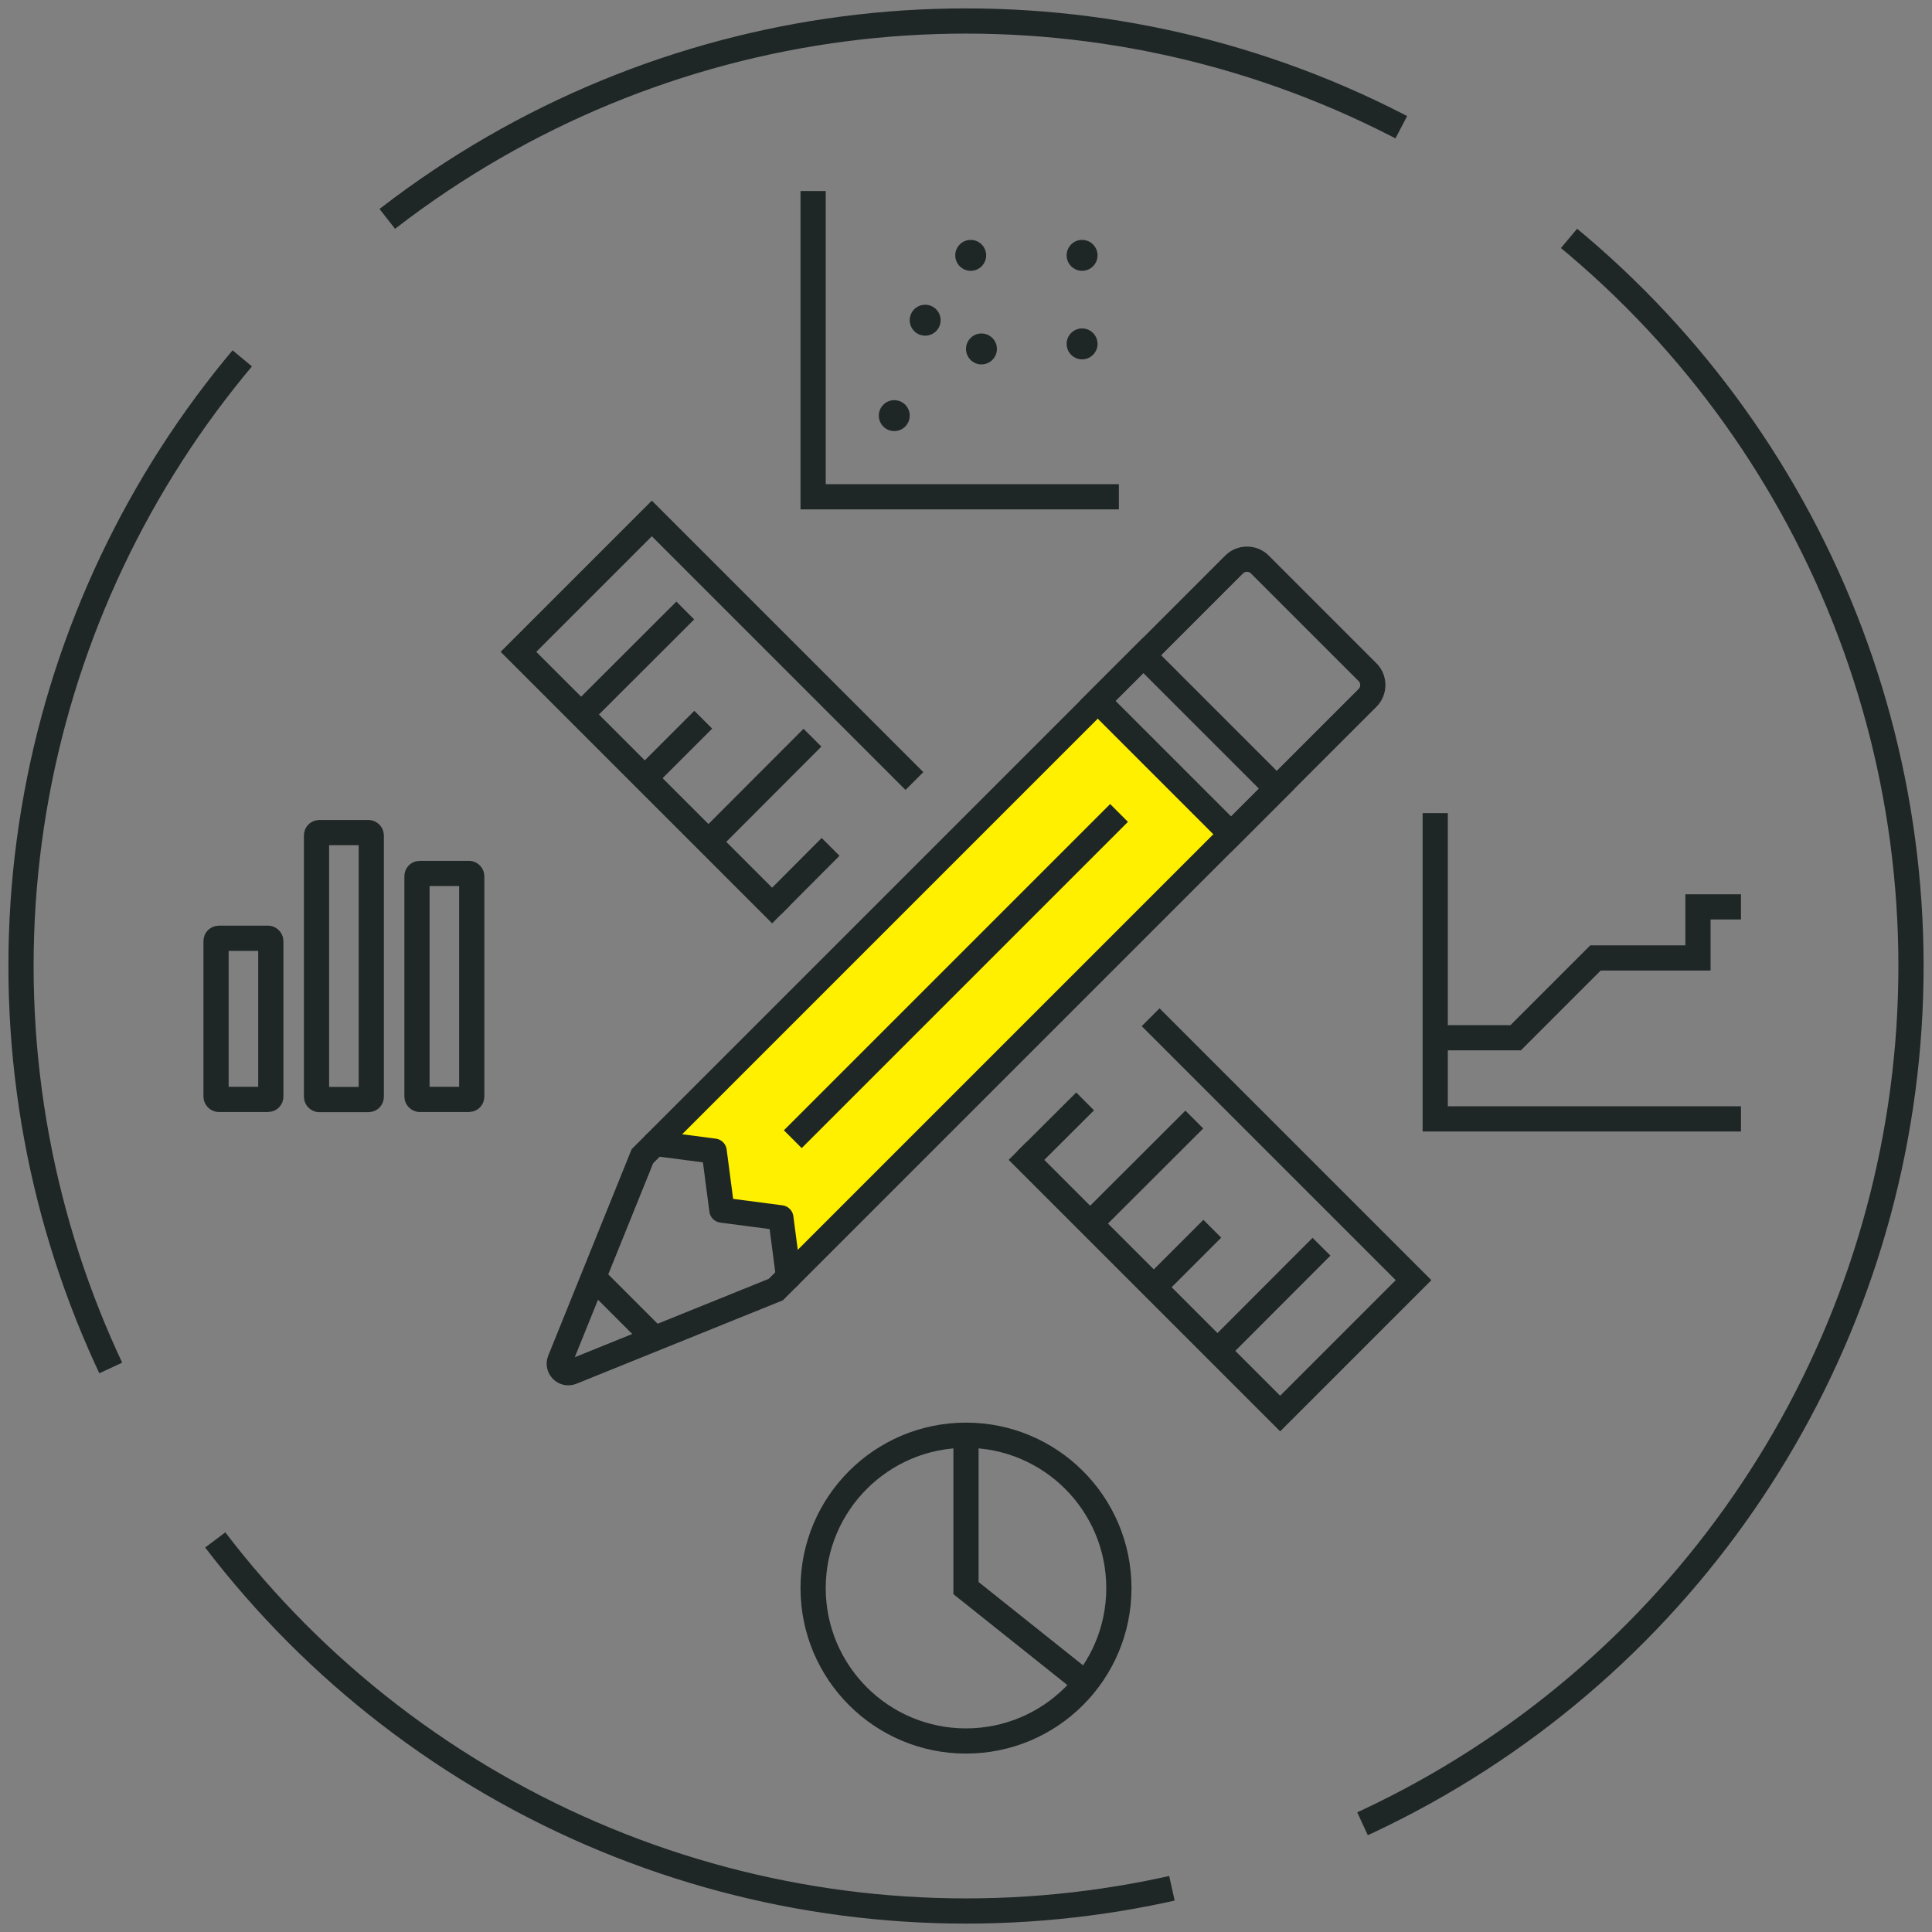 <?xml version="1.0" encoding="UTF-8"?> <svg xmlns="http://www.w3.org/2000/svg" id="Layer_1" version="1.1" viewBox="0 0 115 115"><rect x="0" y="0" width="115" height="115" fill="#808080" stroke="none"/><defs><style> .st0 { stroke-linecap: square; } .st0, .st1, .st2, .st3 { fill: none; stroke: #1f2626; stroke-width: 1.5px; } .st1 { stroke-dasharray: 64 12; } .st4 { fill: #1f2626; } .st5 { fill: #fff000; } .st3 { stroke-linecap: round; stroke-linejoin: round; } </style></defs><circle class="st1" cx="57.5" cy="57.5" r="56.25"></circle><g><g><g><line class="st2" x1="34.59" y1="42.53" x2="40.79" y2="36.34"></line><line class="st2" x1="42.17" y1="50.11" x2="48.36" y2="43.91"></line><line class="st2" x1="38.38" y1="46.32" x2="41.86" y2="42.84"></line><line class="st2" x1="45.96" y1="53.9" x2="49.44" y2="50.41"></line><line class="st2" x1="61.1" y1="69.04" x2="64.59" y2="65.56"></line><line class="st2" x1="64.89" y1="72.83" x2="71.09" y2="66.64"></line><line class="st2" x1="72.47" y1="80.41" x2="78.66" y2="74.21"></line><line class="st2" x1="68.68" y1="76.62" x2="72.16" y2="73.14"></line></g><polyline class="st0" points="45.96 53.9 30.86 38.8 38.8 30.86 53.9 45.96"></polyline><polyline class="st0" points="69.02 61.08 84.14 76.2 76.2 84.14 61.1 69.04"></polyline></g><g><polygon class="st5" points="73.29 49.66 46.94 76 46.48 72.49 42.97 72.04 42.51 68.52 39 68.06 65.35 41.72 73.29 49.66"></polygon><path class="st2" d="M46.18,76.76l-12.15,4.91c-.44.18-.88-.26-.7-.7l4.91-12.15,35.22-35.22c.42-.42,1.11-.42,1.53,0l6.41,6.41c.42.42.42,1.11,0,1.53l-35.22,35.22Z"></path><line class="st2" x1="47.19" y1="67.81" x2="66.61" y2="48.39"></line><rect class="st2" x="65.06" y="42.41" width="11.23" height="3.84" transform="translate(52.04 -36.99) rotate(45)"></rect><polyline class="st3" points="46.94 76 46.48 72.49 42.97 72.03 42.51 68.52 39 68.06"></polyline><line class="st2" x1="35.56" y1="76.27" x2="39.05" y2="79.76"></line></g></g><g><g><polyline class="st2" points="66.6 29.57 48.4 29.57 48.4 11.37"></polyline><circle class="st4" cx="53.23" cy="24.74" r=".92"></circle><circle class="st4" cx="55.07" cy="19.06" r=".92"></circle><circle class="st4" cx="58.42" cy="20.77" r=".92"></circle><circle class="st4" cx="64.41" cy="20.47" r=".92"></circle><circle class="st4" cx="57.78" cy="15.2" r=".92"></circle><circle class="st4" cx="64.41" cy="15.2" r=".92"></circle></g><g><circle class="st2" cx="57.5" cy="94.53" r="9.1"></circle><polyline class="st2" points="57.5 85.43 57.5 94.53 64.61 100.2"></polyline></g><g><polyline class="st2" points="103.63 66.6 85.43 66.6 85.43 48.4"></polyline><polyline class="st2" points="85.43 61.77 90.22 61.77 94.97 57.02 101.07 57.02 101.07 53.98 103.63 53.98"></polyline></g><g><rect class="st2" x="12.86" y="55.85" width="3.26" height="9.59" rx=".16" ry=".16"></rect><rect class="st2" x="18.84" y="49.56" width="3.26" height="15.89" rx=".16" ry=".16"></rect><rect class="st2" x="24.82" y="51.99" width="3.26" height="13.45" rx=".16" ry=".16"></rect></g></g></svg> 